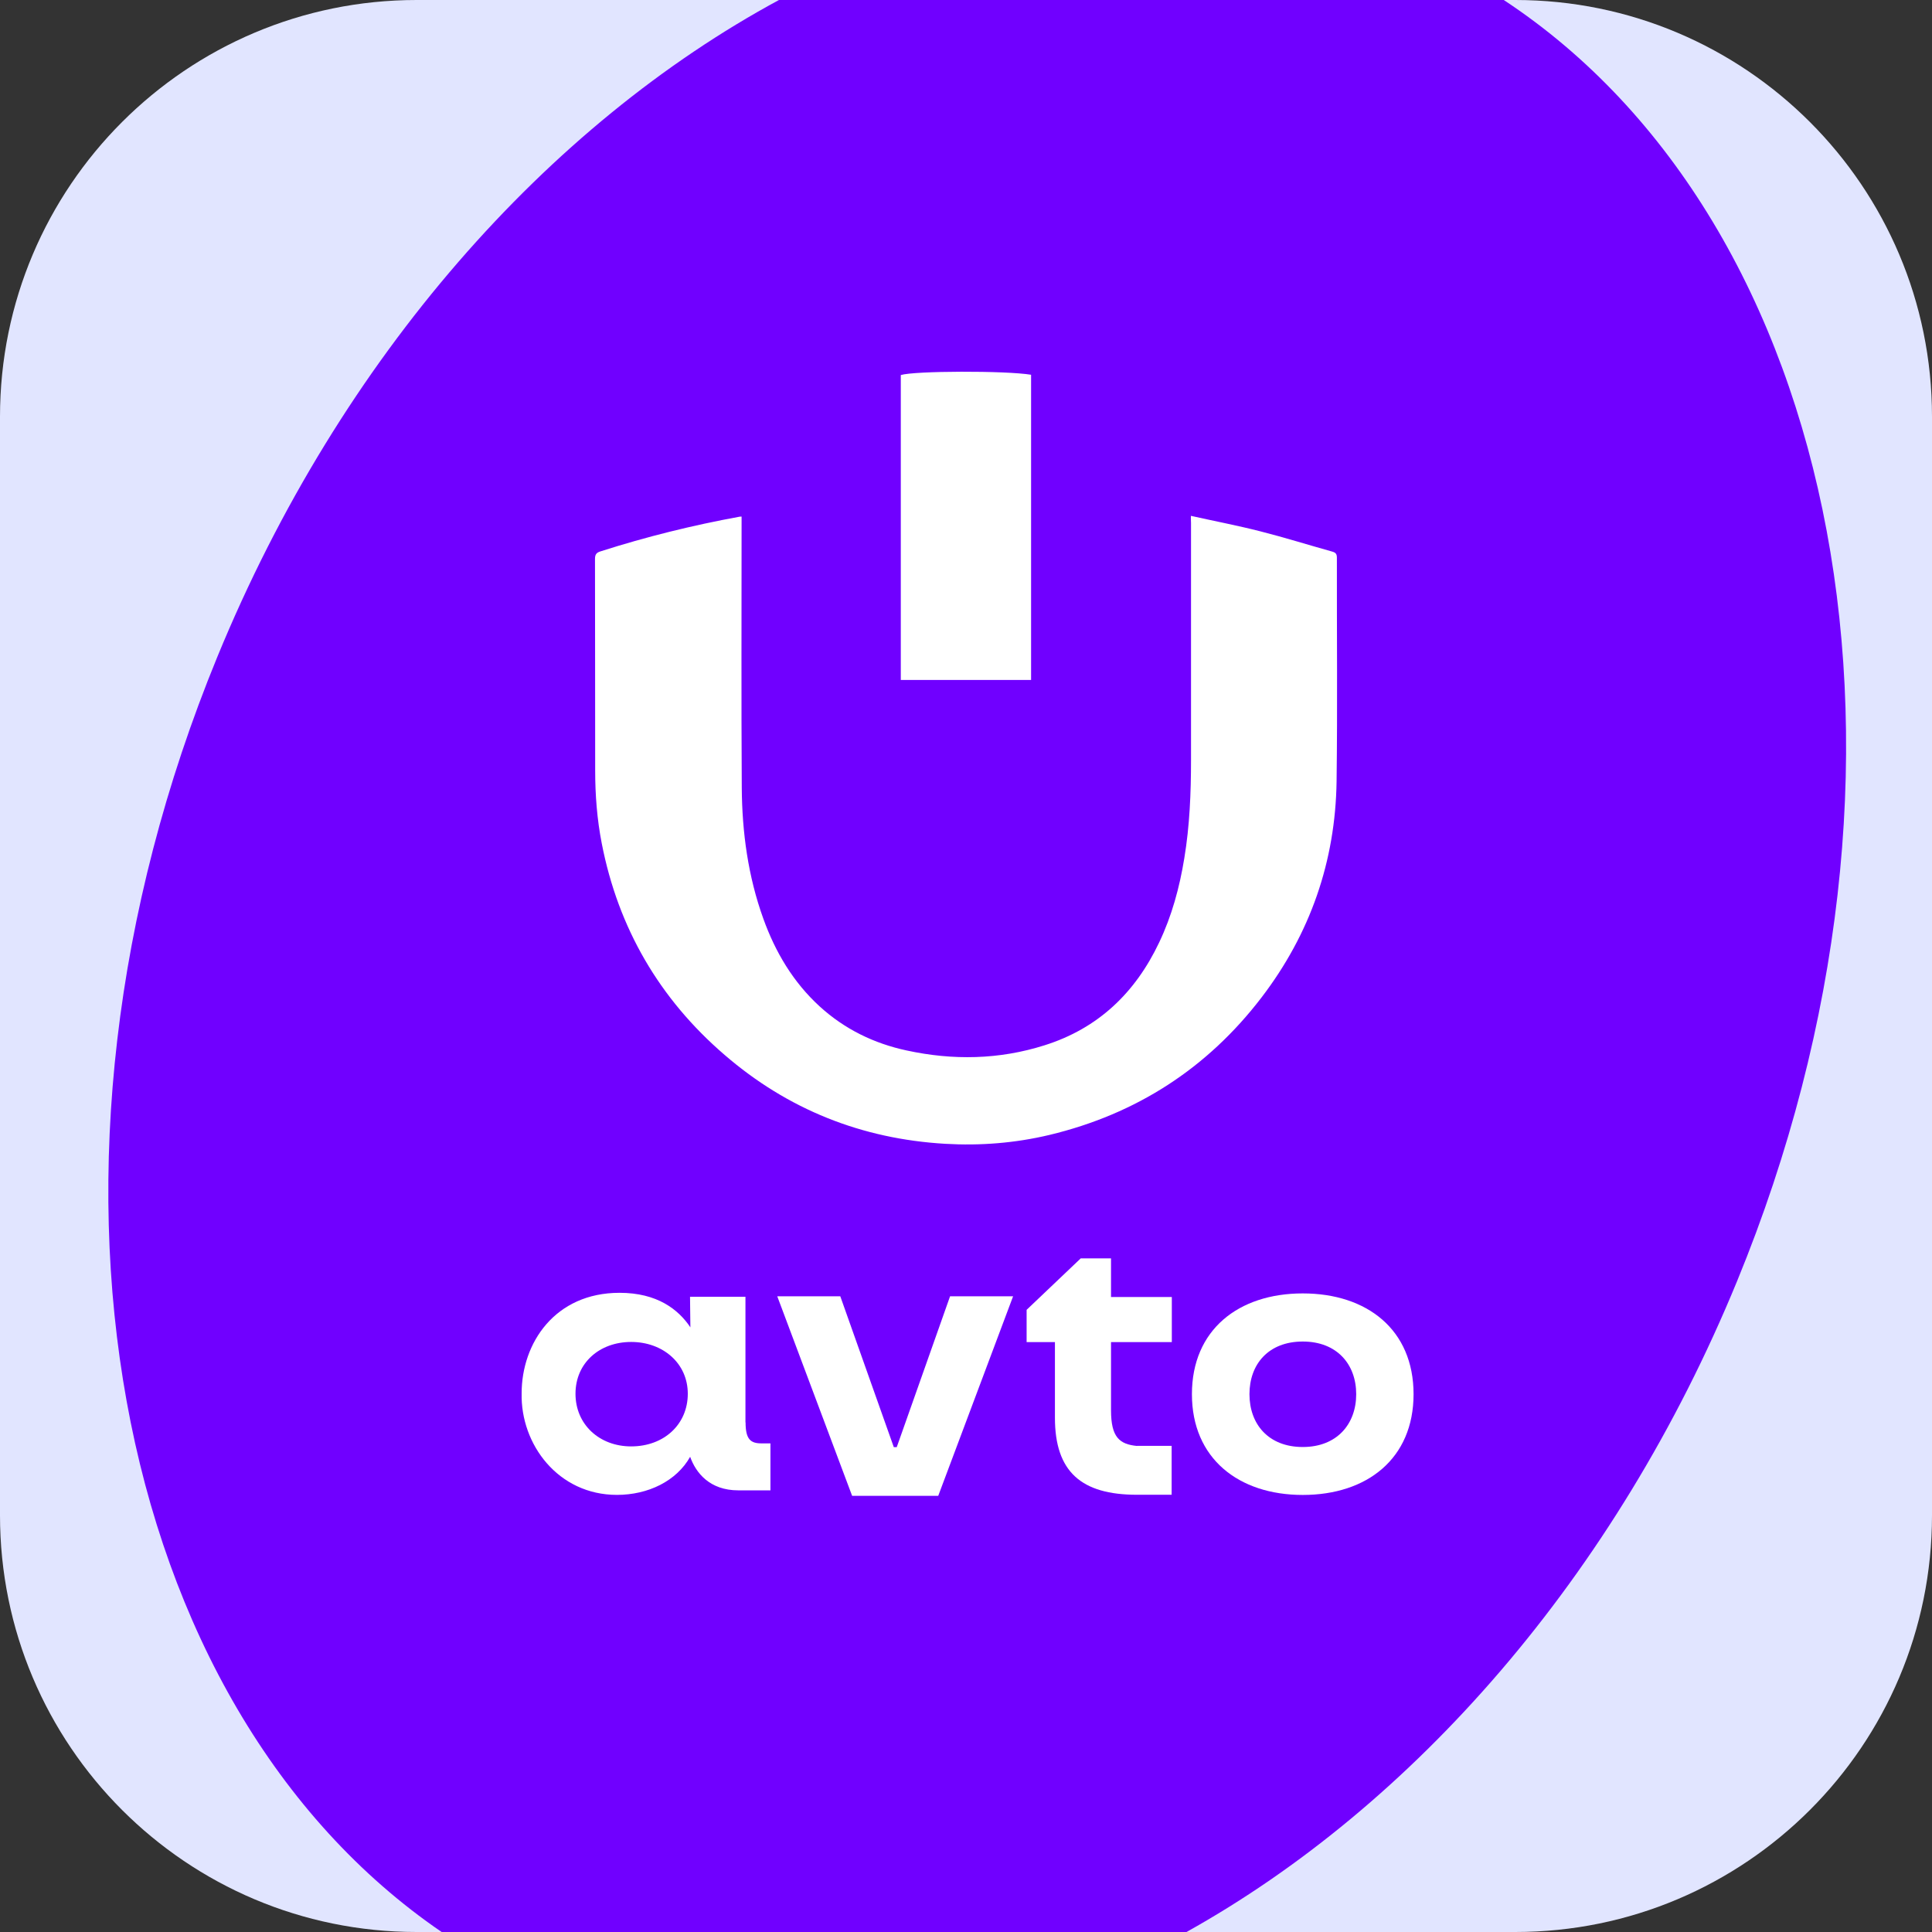 <?xml version="1.0" encoding="UTF-8"?> <svg xmlns="http://www.w3.org/2000/svg" width="32" height="32" viewBox="0 0 32 32" fill="none"><rect x="0" y="0" width="32" height="32" fill="#333333" stroke="none"/><path d="M32 6.902V25.098C32 28.91 28.91 32 25.098 32H6.901C3.09 32 0 28.91 0 25.098V6.902C0 3.09 3.09 0 6.901 0H25.098C28.91 0 32 3.09 32 6.902Z" fill="#E1E5FF"></path><path d="M28.771 21.221C26.755 26.129 23.394 29.916 19.652 32H7.315C1.833 28.25 0.122 19.344 3.6 10.879C5.649 5.891 9.087 2.062 12.902 0H24.907C30.507 3.69 32.281 12.68 28.771 21.221Z" fill="#7000FF"></path><path d="M12.347 23.56V21.478H11.429L11.435 21.985C11.236 21.688 10.885 21.413 10.262 21.413C9.19 21.413 8.64 22.246 8.64 23.078C8.621 23.921 9.243 24.76 10.218 24.76C10.735 24.76 11.205 24.531 11.431 24.129C11.525 24.393 11.753 24.685 12.229 24.685H12.761V23.907H12.613C12.431 23.907 12.349 23.839 12.349 23.559L12.347 23.56ZM10.454 23.957C9.929 23.957 9.532 23.595 9.532 23.085C9.532 22.575 9.929 22.227 10.454 22.227C10.978 22.227 11.392 22.578 11.392 23.085C11.392 23.592 10.998 23.957 10.454 23.957Z" fill="white"></path><path d="M18.834 23.95C18.542 23.921 18.402 23.807 18.402 23.358V22.229H19.409V21.483H18.402V20.843H17.9L17.004 21.695V22.229H17.473V23.482C17.473 24.379 17.912 24.758 18.832 24.758H19.406V23.948H18.833V23.95H18.834Z" fill="white"></path><path d="M21.578 24.761C22.643 24.761 23.413 24.159 23.413 23.092C23.413 22.024 22.643 21.423 21.578 21.423C20.512 21.423 19.742 22.027 19.742 23.092C19.742 24.156 20.515 24.761 21.578 24.761ZM21.578 23.967C21.01 23.967 20.695 23.589 20.695 23.092C20.695 22.595 21.01 22.22 21.578 22.22C22.145 22.22 22.463 22.598 22.463 23.092C22.463 23.586 22.145 23.967 21.578 23.967Z" fill="white"></path><path d="M14.113 24.776H15.54L16.78 21.471H15.736L14.853 23.969H14.804L13.918 21.471H12.874L14.114 24.776H14.113Z" fill="white"></path><path d="M19.725 8.544C20.119 8.632 20.502 8.705 20.877 8.801C21.276 8.902 21.67 9.026 22.065 9.136C22.122 9.152 22.143 9.174 22.143 9.237C22.141 10.472 22.154 11.707 22.138 12.941C22.119 14.267 21.701 15.467 20.895 16.521C19.996 17.696 18.82 18.453 17.382 18.798C16.815 18.933 16.237 18.979 15.655 18.945C14.273 18.864 13.049 18.377 12.001 17.472C10.922 16.543 10.24 15.372 9.967 13.97C9.889 13.571 9.858 13.168 9.858 12.762C9.856 11.593 9.858 10.427 9.855 9.258C9.855 9.18 9.881 9.152 9.951 9.131C10.705 8.89 11.473 8.7 12.25 8.558C12.257 8.556 12.265 8.558 12.283 8.556V8.646C12.283 10.112 12.277 11.58 12.286 13.045C12.291 13.785 12.39 14.515 12.643 15.216C12.843 15.772 13.138 16.269 13.578 16.671C13.99 17.046 14.475 17.283 15.017 17.399C15.782 17.565 16.547 17.552 17.299 17.314C18.187 17.035 18.803 16.445 19.198 15.613C19.41 15.169 19.537 14.698 19.616 14.214C19.705 13.677 19.727 13.133 19.727 12.589V8.662C19.725 8.628 19.725 8.595 19.725 8.543V8.544Z" fill="white"></path><path d="M17.078 11.262H14.92V6.212C15.145 6.142 16.65 6.137 17.078 6.207V11.262Z" fill="white"></path></svg> 